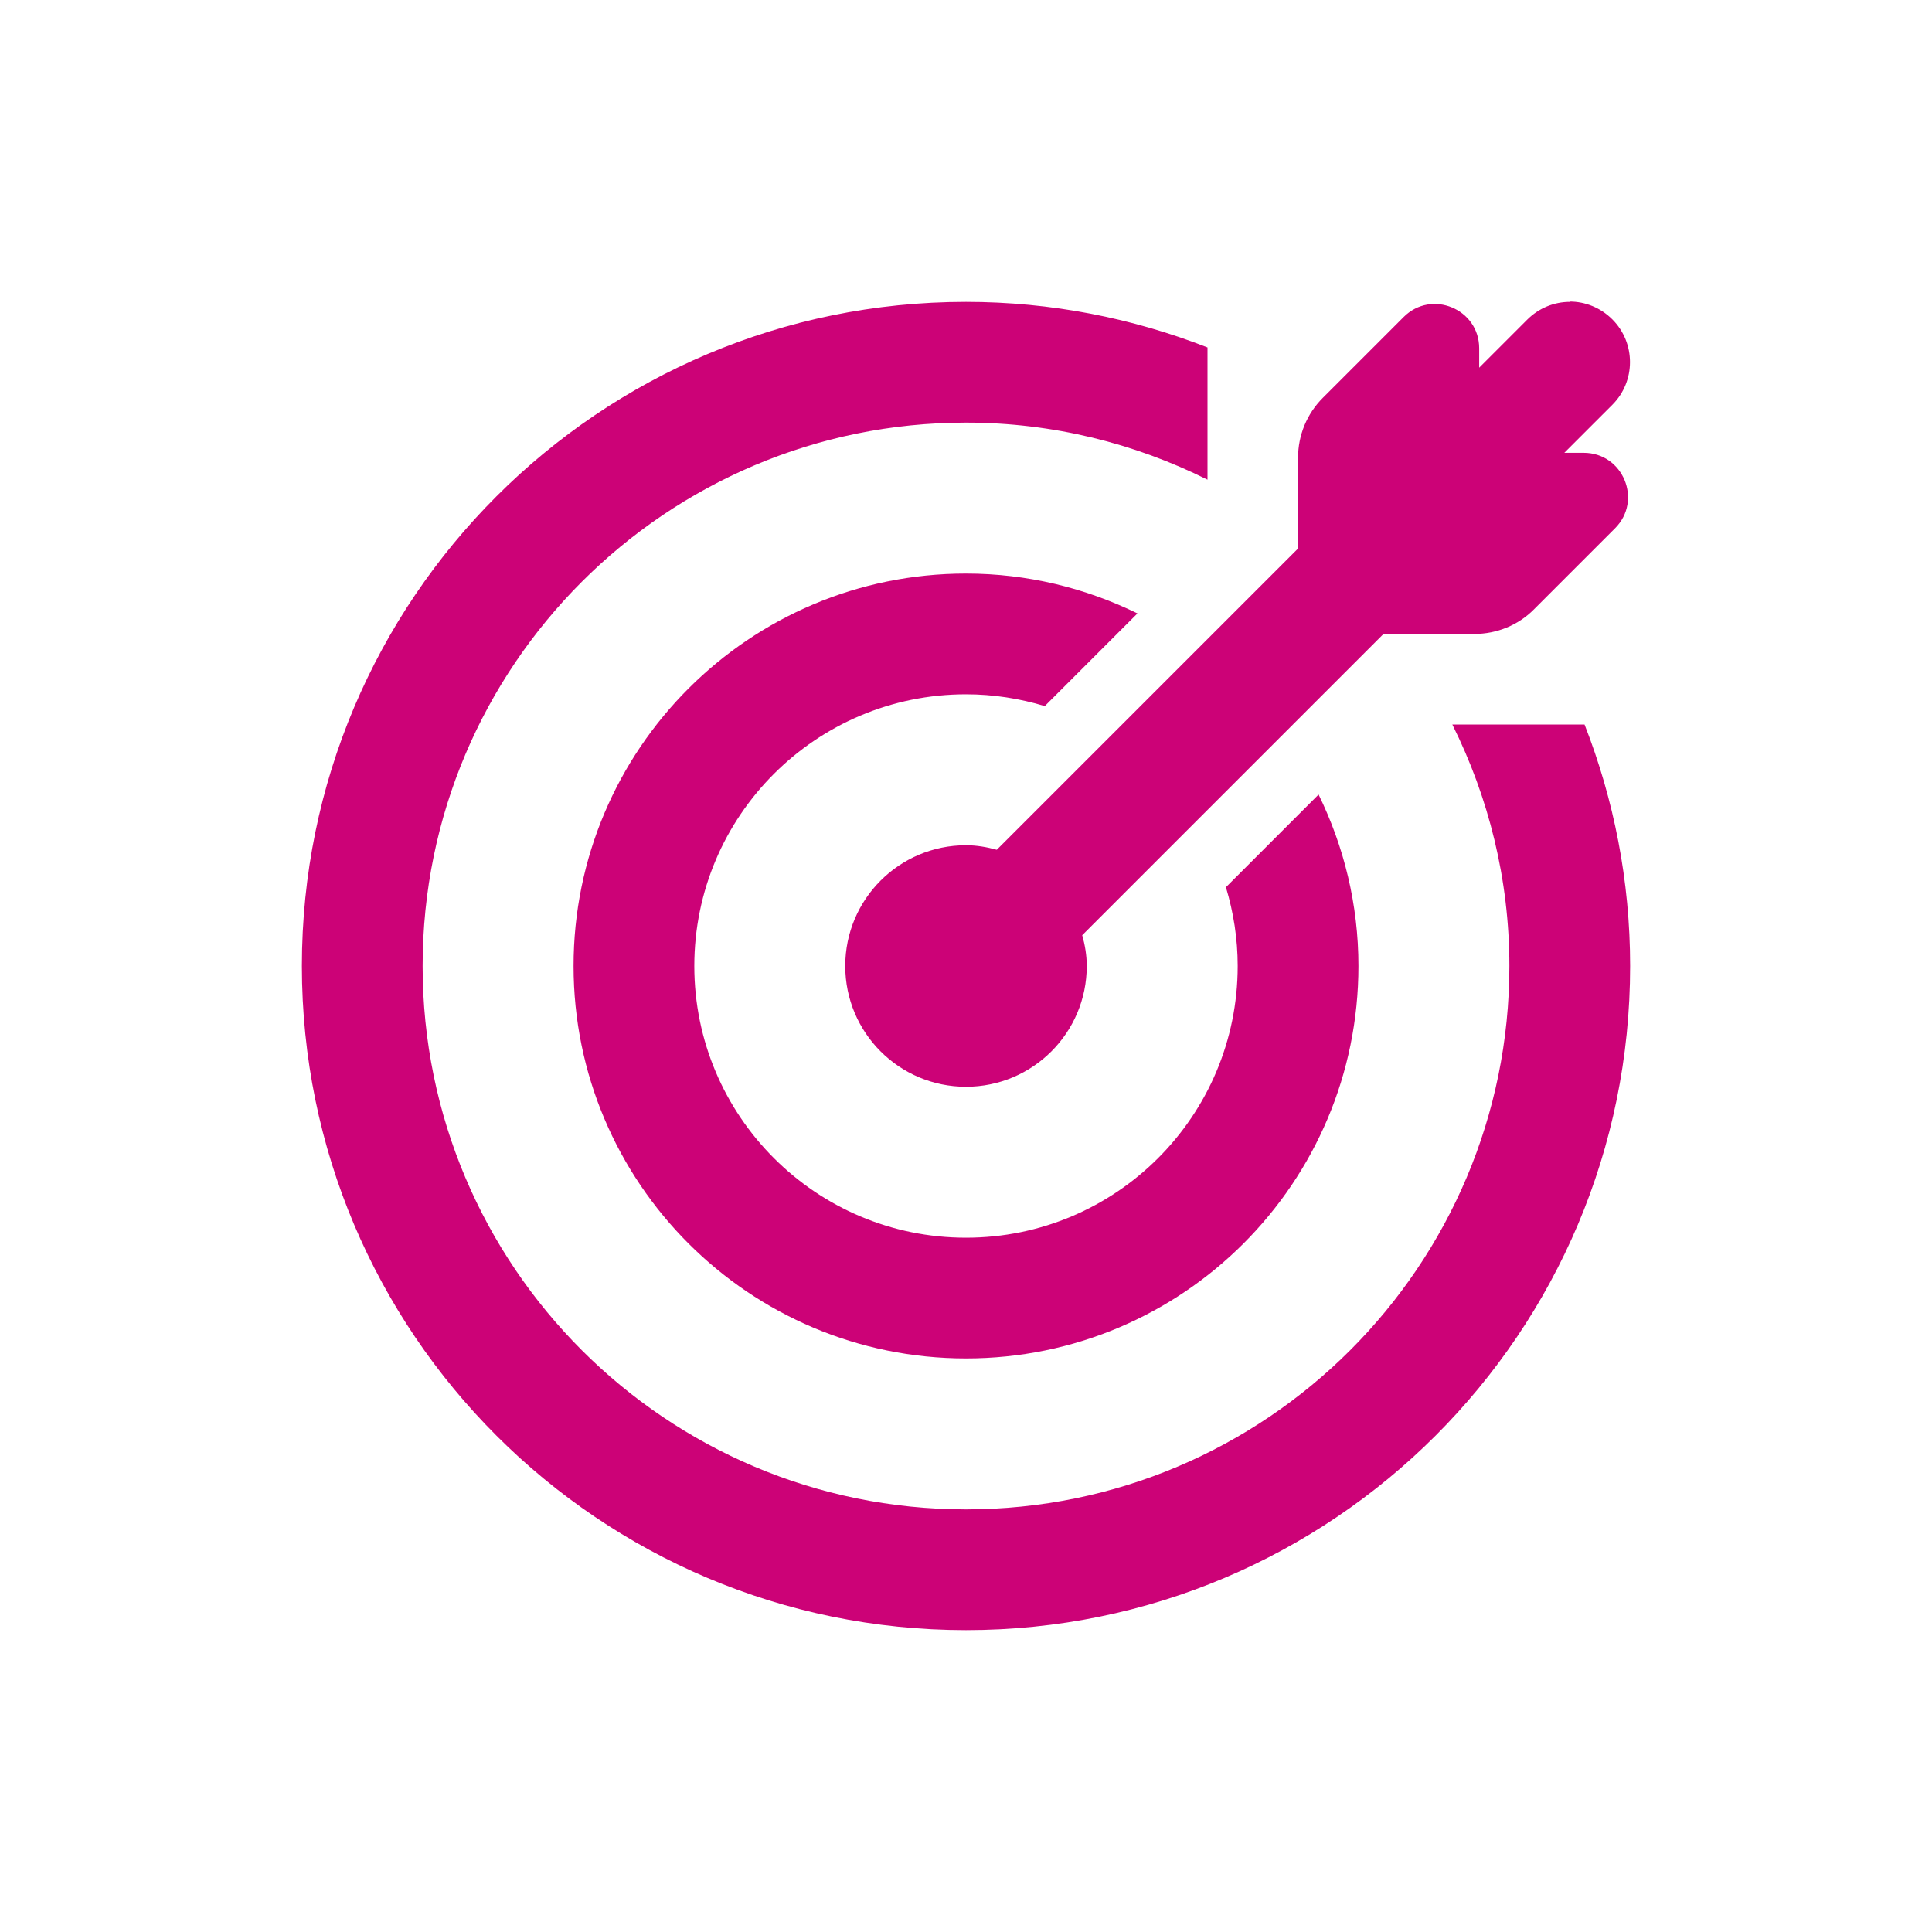 <?xml version="1.0" standalone="no"?>
<!DOCTYPE svg PUBLIC "-//W3C//DTD SVG 1.1//EN" "http://www.w3.org/Graphics/SVG/1.1/DTD/svg11.dtd">
<svg xmlns="http://www.w3.org/2000/svg" id="Layer_2" viewBox="0 0 64 64" width="64" height="64"><defs><style>.cls-1{fill:none;}.cls-1,.cls-2{stroke-width:0px;}.cls-2{fill:#cc0277;}</style></defs><g id="Layer_1-2"><rect class="cls-1" width="64" height="64"/><path class="cls-2" d="m32,10c-12.15,0-22,9.85-22,22s9.85,22,22,22,22-9.85,22-22c0-2.82-.54-5.52-1.51-8h-4.38c1.2,2.41,1.89,5.12,1.89,8,0,9.94-8.06,18-18,18s-18-8.06-18-18,8.06-18,18-18c2.88,0,5.59.69,8,1.89v-4.38c-2.48-.97-5.18-1.51-8-1.51Zm20,0c-.51,0-1.02.2-1.41.59l-1.59,1.59v-.64c0-1.31-1.58-1.96-2.5-1.04l-2.68,2.68c-.53.53-.82,1.24-.82,1.98v3.01l-9.98,9.98c-.33-.09-.67-.15-1.02-.15-2.21,0-4,1.79-4,4s1.79,4,4,4,4-1.79,4-4c0-.36-.06-.7-.15-1.02l9.98-9.98h3.01c.74,0,1.46-.29,1.98-.82l2.68-2.68c.92-.92.27-2.5-1.04-2.5h-.64l1.59-1.59c.78-.78.78-2.05,0-2.83-.39-.39-.9-.59-1.41-.59Zm-20,9c-7.18,0-13,5.82-13,13s5.82,13,13,13,13-5.82,13-13c0-2.04-.48-3.96-1.32-5.68l-3.07,3.07c.25.83.39,1.7.39,2.61,0,4.97-4.03,9-9,9s-9-4.03-9-9,4.03-9,9-9c.91,0,1.78.14,2.61.39l3.07-3.07c-1.72-.84-3.64-1.32-5.68-1.32Z"/></g></svg>